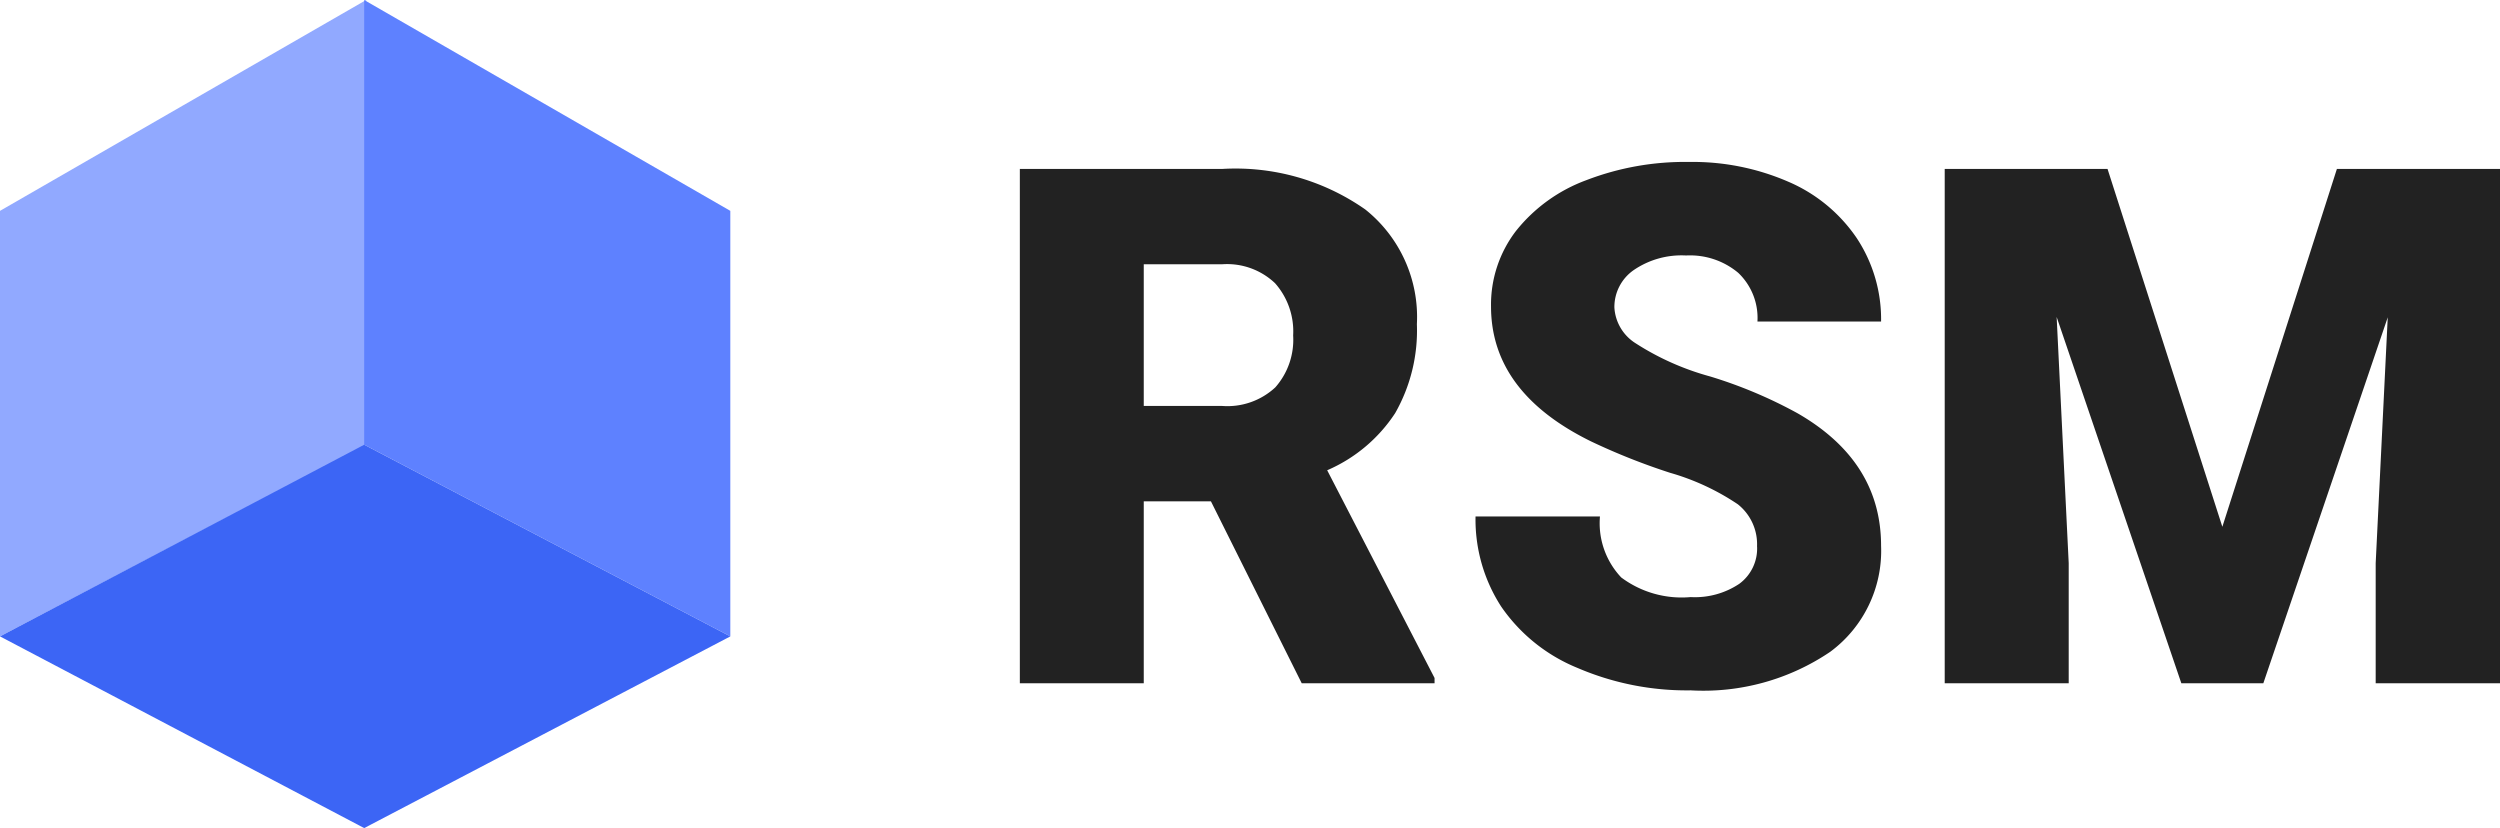 <svg xmlns="http://www.w3.org/2000/svg" width="124.399" height="41.204" viewBox="0 0 124.399 41.204">
  <g id="jobhub-logo" transform="translate(3.708 2.204)">
    <g id="Group_10033" data-name="Group 10033" transform="translate(-3.708 -4.204)">
      <path id="Path_57" data-name="Path 57" d="M0,12.492,18.218,2V24.128L0,33.666Z" transform="translate(0)" fill="#91a9ff"/>
      <path id="Path_58" data-name="Path 58" d="M32.642,12.492,14.424,2V24.128l18.218,9.538Z" transform="translate(3.698)" fill="#5e81ff"/>
      <path id="Path_59" data-name="Path 59" d="M18.122,19.613,36.34,29.151,18.122,38.689,0,29.151Z" transform="translate(0 4.516)" fill="#3c65f5"/>
    </g>
    <path id="Path_61" data-name="Path 61" d="M11.443-9.053H8.1V0H1.934V-25.594H12.006a11.242,11.242,0,0,1,7.119,2.019,6.842,6.842,0,0,1,2.566,5.707,8.31,8.31,0,0,1-1.081,4.425A7.673,7.673,0,0,1,17.227-10.6L22.57-.264V0H15.961ZM8.1-13.8h3.9a3.5,3.5,0,0,0,2.646-.925,3.577,3.577,0,0,0,.888-2.582,3.619,3.619,0,0,0-.9-2.6,3.47,3.47,0,0,0-2.637-.943H8.1Zm30.516,7a2.535,2.535,0,0,0-.958-2.109,11.907,11.907,0,0,0-3.366-1.564,32.3,32.3,0,0,1-3.937-1.564q-4.975-2.443-4.975-6.715a6.021,6.021,0,0,1,1.239-3.753,8.015,8.015,0,0,1,3.507-2.531,13.647,13.647,0,0,1,5.1-.905,11.937,11.937,0,0,1,4.948.984,7.834,7.834,0,0,1,3.4,2.8A7.322,7.322,0,0,1,44.789-18H38.637a3.094,3.094,0,0,0-.958-2.426,3.734,3.734,0,0,0-2.593-.861,4.211,4.211,0,0,0-2.61.729,2.238,2.238,0,0,0-.958,1.854,2.253,2.253,0,0,0,1.055,1.784,13.3,13.3,0,0,0,3.709,1.652,22.721,22.721,0,0,1,4.359,1.837q4.148,2.391,4.148,6.592a6.249,6.249,0,0,1-2.531,5.273A11.259,11.259,0,0,1,35.314.352,13.775,13.775,0,0,1,29.681-.765a8.494,8.494,0,0,1-3.8-3.059A7.97,7.97,0,0,1,24.609-8.3H30.8A3.925,3.925,0,0,0,31.86-5.265a5.027,5.027,0,0,0,3.454.976,3.971,3.971,0,0,0,2.417-.659A2.176,2.176,0,0,0,38.619-6.8ZM56.057-25.594,61.77-7.787l5.7-17.807h8.121V0H69.4V-5.977L70-18.211,63.809,0H59.73L53.525-18.229l.6,12.252V0h-6.17V-25.594Z" transform="translate(45.105 31.796)" fill="#222"/>
  </g>
</svg>
